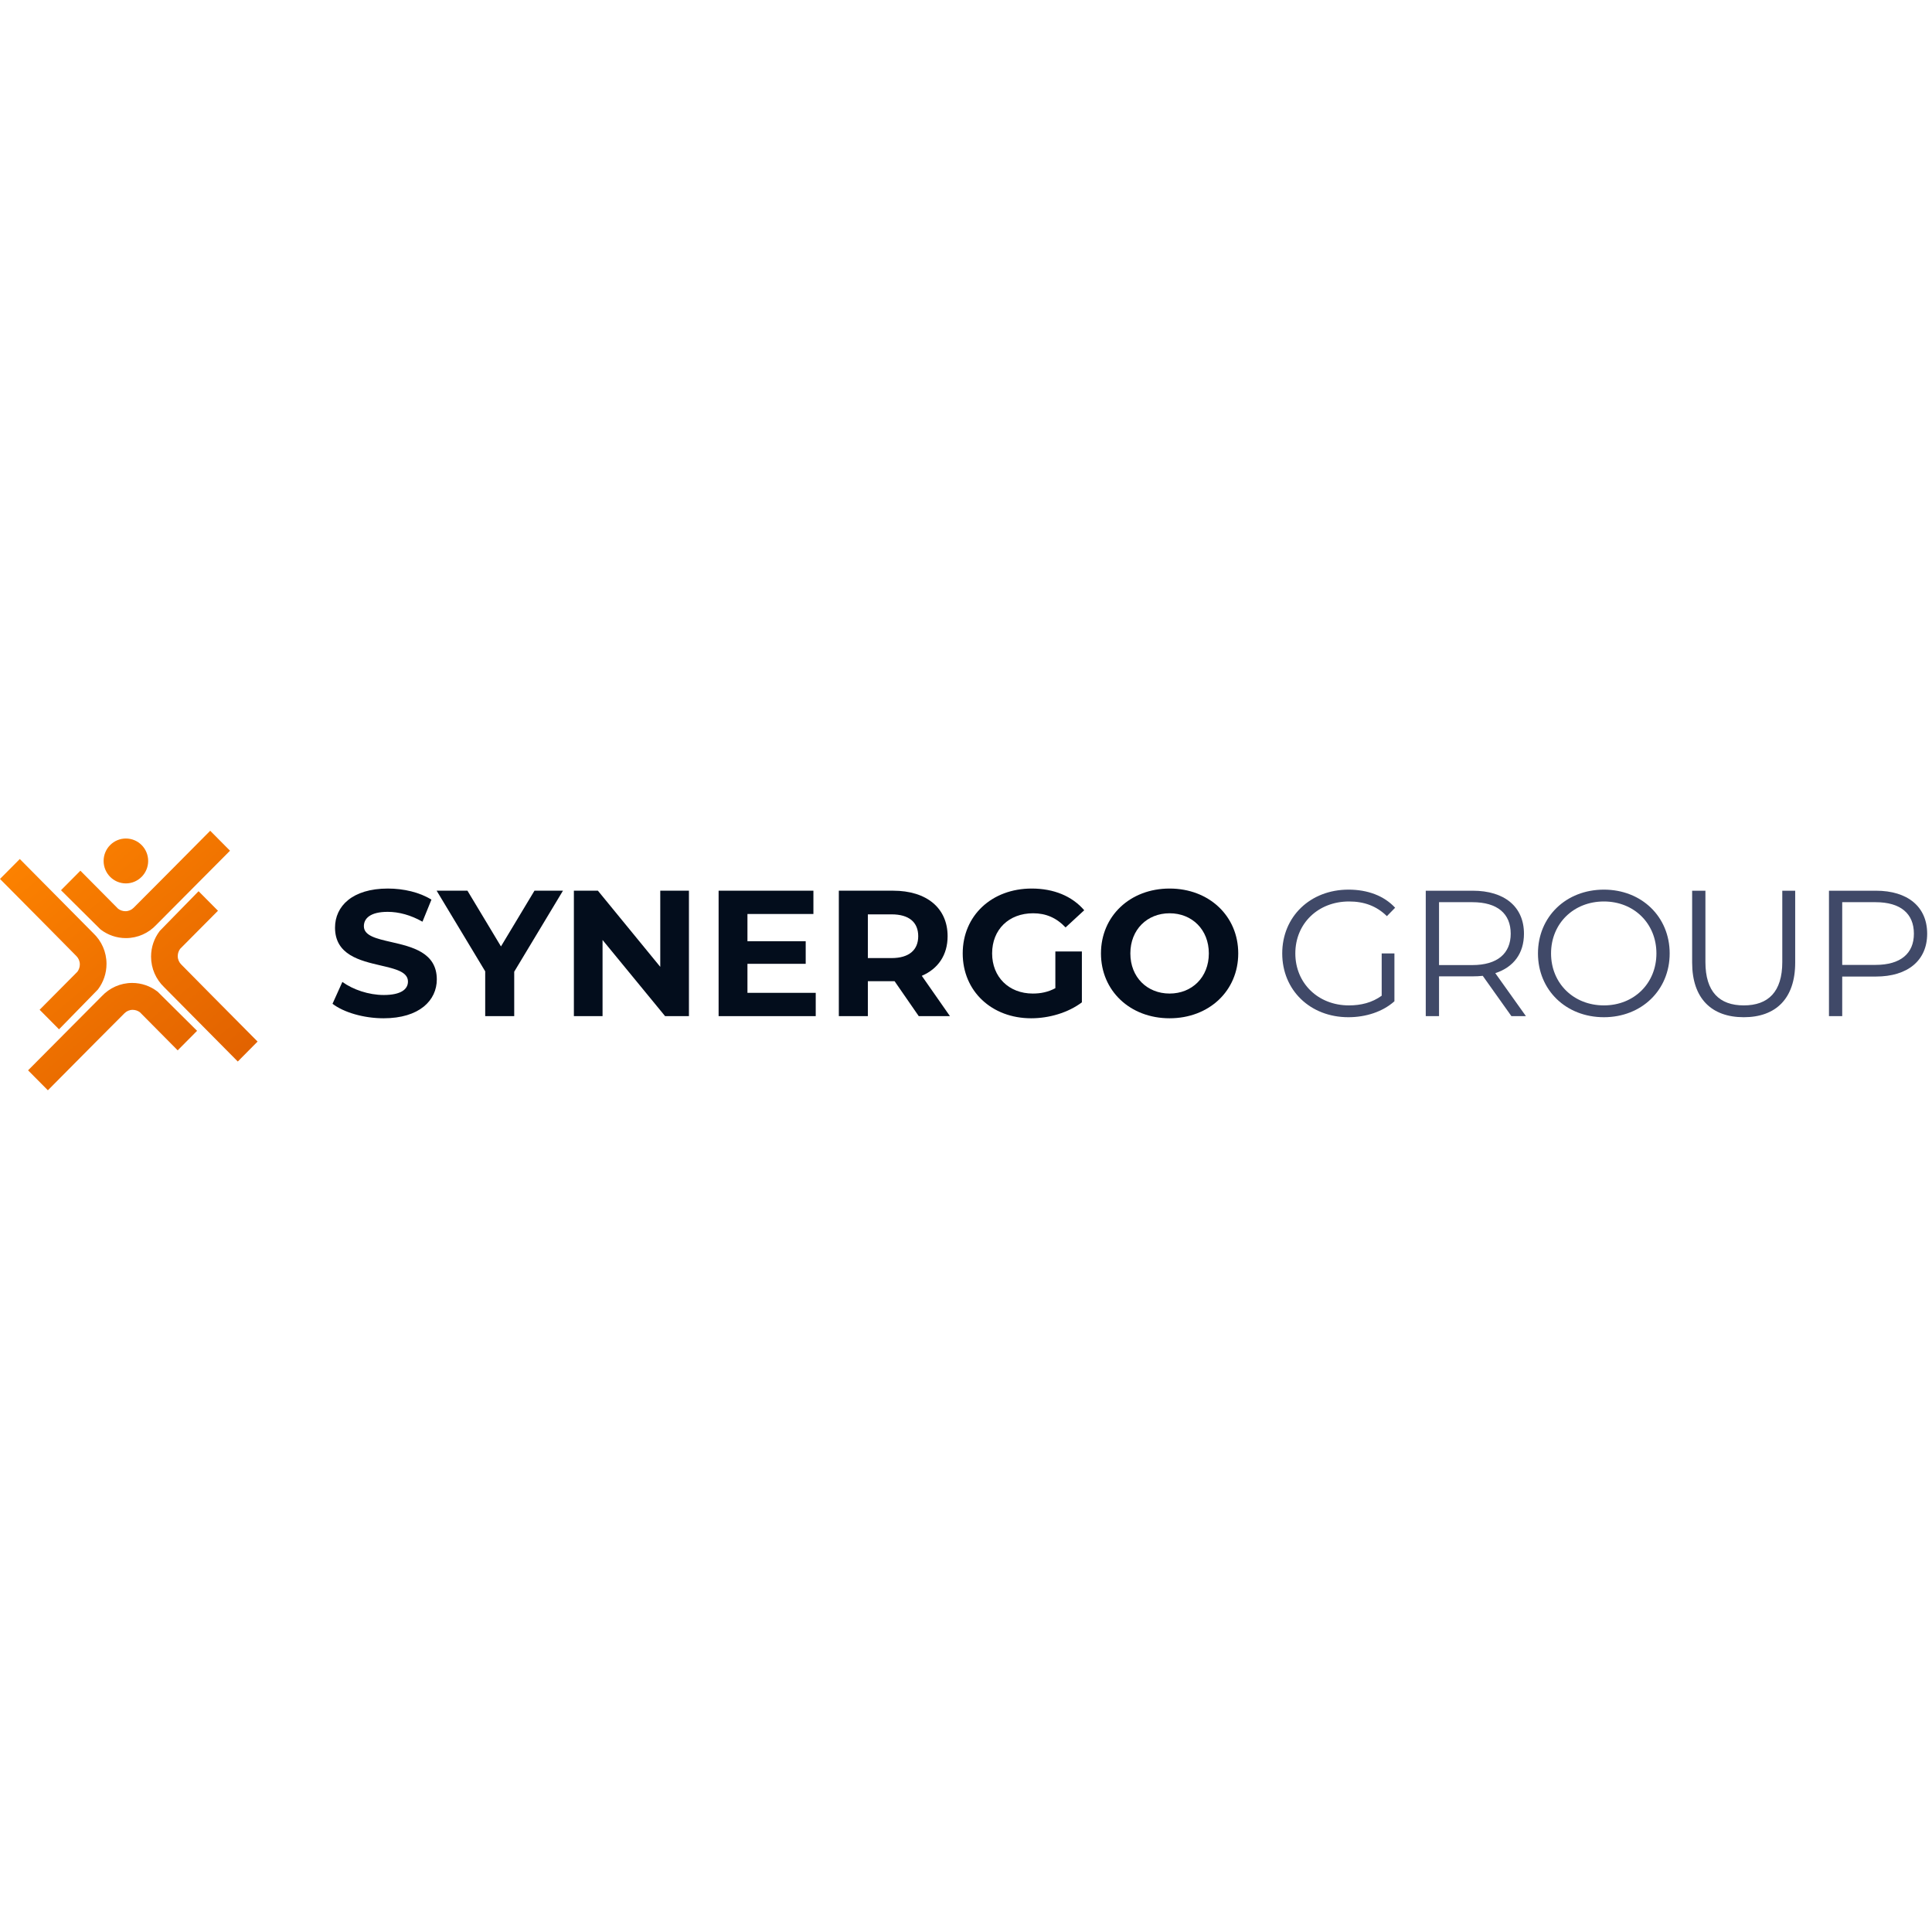 <svg width="100" height="100" viewBox="0 0 100 100" fill="none" xmlns="http://www.w3.org/2000/svg">
<path fill-rule="evenodd" clip-rule="evenodd" d="M10.88 43L11.905 44.033L8.082 47.878C7.689 48.295 7.133 48.556 6.517 48.556C6.029 48.556 5.58 48.393 5.218 48.118C5.204 48.107 5.199 48.102 5.193 48.098L4.835 47.743C4.833 47.74 4.274 47.185 3.157 46.078L4.161 45.067L6.115 47.038C6.221 47.116 6.35 47.164 6.491 47.164C6.657 47.164 6.808 47.096 6.917 46.986L8.46 45.438L10.88 43ZM2.478 56.433L1.453 55.4L5.276 51.555C5.669 51.138 6.225 50.877 6.841 50.877C7.328 50.877 7.778 51.04 8.14 51.315C8.154 51.326 8.159 51.331 8.165 51.334L8.523 51.69C8.525 51.693 9.084 52.248 10.201 53.355L9.197 54.366L7.243 52.395C7.137 52.317 7.008 52.269 6.867 52.269C6.701 52.269 6.55 52.337 6.441 52.447L4.898 53.995L2.478 56.433ZM13.332 53.911L12.308 54.944L8.492 51.092C8.078 50.695 7.819 50.135 7.819 49.514C7.819 49.023 7.981 48.57 8.254 48.206C8.265 48.191 8.269 48.186 8.273 48.181L8.626 47.819C8.629 47.817 9.179 47.254 10.278 46.129L11.282 47.14L9.326 49.109C9.248 49.216 9.2 49.346 9.2 49.488C9.2 49.656 9.268 49.807 9.377 49.917L10.913 51.472L13.332 53.911ZM0 45.494L1.025 44.462L4.841 48.314C5.255 48.71 5.513 49.27 5.513 49.891C5.513 50.383 5.351 50.836 5.079 51.2C5.067 51.215 5.063 51.22 5.059 51.225L4.707 51.586C4.704 51.589 4.153 52.152 3.055 53.277L2.051 52.265L4.007 50.296C4.084 50.19 4.132 50.059 4.132 49.918C4.132 49.75 4.065 49.598 3.956 49.488L2.419 47.933L0 45.494ZM6.516 45.725C5.879 45.725 5.363 45.204 5.363 44.563C5.363 43.921 5.879 43.401 6.516 43.401C7.153 43.401 7.669 43.921 7.669 44.563C7.669 45.204 7.153 45.725 6.516 45.725Z" fill="url(#paint0_linear_7043_671)"/>
<path d="M17.211 51.955C17.786 52.4 18.825 52.706 19.854 52.706C21.709 52.706 22.609 51.779 22.609 50.694C22.609 49.298 21.316 49.003 20.243 48.758C19.483 48.584 18.834 48.435 18.834 47.939C18.834 47.531 19.177 47.197 20.068 47.197C20.643 47.197 21.264 47.364 21.867 47.707L22.331 46.566C21.728 46.186 20.893 45.991 20.077 45.991C18.231 45.991 17.341 46.91 17.341 48.013C17.341 49.424 18.632 49.724 19.704 49.973C20.465 50.15 21.116 50.301 21.116 50.805C21.116 51.204 20.754 51.501 19.863 51.501C19.084 51.501 18.268 51.222 17.721 50.824L17.211 51.955Z" fill="#030D1C"/>
<path d="M54.625 51.148V49.247H55.998V51.881C55.284 52.419 54.301 52.706 53.373 52.706C51.333 52.706 49.83 51.306 49.83 49.349C49.83 47.392 51.333 45.991 53.401 45.991C54.542 45.991 55.488 46.381 56.119 47.114L55.154 48.004C54.681 47.503 54.134 47.271 53.475 47.271C52.214 47.271 51.352 48.115 51.352 49.349C51.352 50.564 52.214 51.426 53.457 51.426C53.865 51.426 54.245 51.352 54.625 51.148Z" fill="#030D1C"/>
<path fill-rule="evenodd" clip-rule="evenodd" d="M60.538 52.706C58.489 52.706 56.986 51.278 56.986 49.349C56.986 47.42 58.489 45.991 60.538 45.991C62.579 45.991 64.091 47.41 64.091 49.349C64.091 51.287 62.579 52.706 60.538 52.706ZM60.538 51.426C61.698 51.426 62.569 50.583 62.569 49.349C62.569 48.115 61.698 47.271 60.538 47.271C59.379 47.271 58.507 48.115 58.507 49.349C58.507 50.583 59.379 51.426 60.538 51.426Z" fill="#030D1C"/>
<path fill-rule="evenodd" clip-rule="evenodd" d="M47.554 52.595H49.169L47.712 50.508C48.556 50.146 49.048 49.432 49.048 48.458C49.048 47.002 47.963 46.102 46.228 46.102H43.418V52.595H44.92V50.786H46.303L47.554 52.595ZM46.145 47.327C47.063 47.327 47.527 47.744 47.527 48.458C47.527 49.163 47.063 49.59 46.145 49.59H44.92V47.327H46.145Z" fill="#030D1C"/>
<path d="M38.688 51.389H42.222V52.595H37.195V46.102H42.102V47.308H38.688V48.718H41.703V49.887H38.688V51.389Z" fill="#030D1C"/>
<path d="M35.659 46.102H34.175V50.044L30.947 46.102H29.704V52.595H31.188V48.653L34.425 52.595H35.659V46.102Z" fill="#030D1C"/>
<path d="M29.139 46.102L26.616 50.295V52.595H25.114V50.276L22.6 46.102H24.195L25.93 48.987L27.664 46.102H29.139Z" fill="#030D1C"/>
<path d="M71.516 49.349V51.538C71.015 51.9 70.44 52.039 69.819 52.039C68.224 52.039 67.046 50.889 67.046 49.349C67.046 47.8 68.224 46.66 69.828 46.66C70.588 46.66 71.238 46.882 71.785 47.42L72.212 46.984C71.637 46.363 70.783 46.047 69.8 46.047C67.815 46.047 66.368 47.448 66.368 49.349C66.368 51.251 67.815 52.651 69.791 52.651C70.691 52.651 71.562 52.373 72.175 51.826V49.349H71.516Z" fill="#404968"/>
<path fill-rule="evenodd" clip-rule="evenodd" d="M79.605 49.349C79.605 51.241 81.052 52.651 83.018 52.651C84.966 52.651 86.422 51.251 86.422 49.349C86.422 47.448 84.966 46.047 83.018 46.047C81.052 46.047 79.605 47.457 79.605 49.349ZM85.736 49.349C85.736 50.898 84.576 52.039 83.018 52.039C81.451 52.039 80.282 50.898 80.282 49.349C80.282 47.8 81.451 46.66 83.018 46.66C84.576 46.66 85.736 47.8 85.736 49.349Z" fill="#404968"/>
<path d="M90.257 52.651C88.596 52.651 87.585 51.687 87.585 49.822V46.103H88.272V49.794C88.272 51.334 88.995 52.039 90.257 52.039C91.527 52.039 92.251 51.334 92.251 49.794V46.103H92.919V49.822C92.919 51.687 91.917 52.651 90.257 52.651Z" fill="#404968"/>
<path fill-rule="evenodd" clip-rule="evenodd" d="M97.097 46.103C98.748 46.103 99.75 46.938 99.75 48.329C99.75 49.711 98.748 50.546 97.097 50.546H95.353V52.596H94.667V46.103H97.097ZM97.078 49.943C98.377 49.943 99.063 49.349 99.063 48.329C99.063 47.29 98.377 46.697 97.078 46.697H95.353V49.943H97.078Z" fill="#404968"/>
<path fill-rule="evenodd" clip-rule="evenodd" d="M78.982 52.596H78.231L76.747 50.509C76.58 50.527 76.413 50.536 76.227 50.536H74.484V52.596H73.797V46.103H76.227C77.878 46.103 78.88 46.938 78.88 48.329C78.88 49.349 78.342 50.063 77.396 50.37L78.982 52.596ZM76.209 49.952C77.507 49.952 78.194 49.349 78.194 48.329C78.194 47.29 77.507 46.697 76.209 46.697H74.484V49.952H76.209Z" fill="#404968"/>
<defs>
<linearGradient id="paint0_linear_7043_671" x1="0" y1="43" x2="11.947" y2="57.259" gradientUnits="userSpaceOnUse">
<stop stop-color="#FF8500"/>
<stop offset="1" stop-color="#DF5F00"/>
</linearGradient>
</defs>
</svg>
